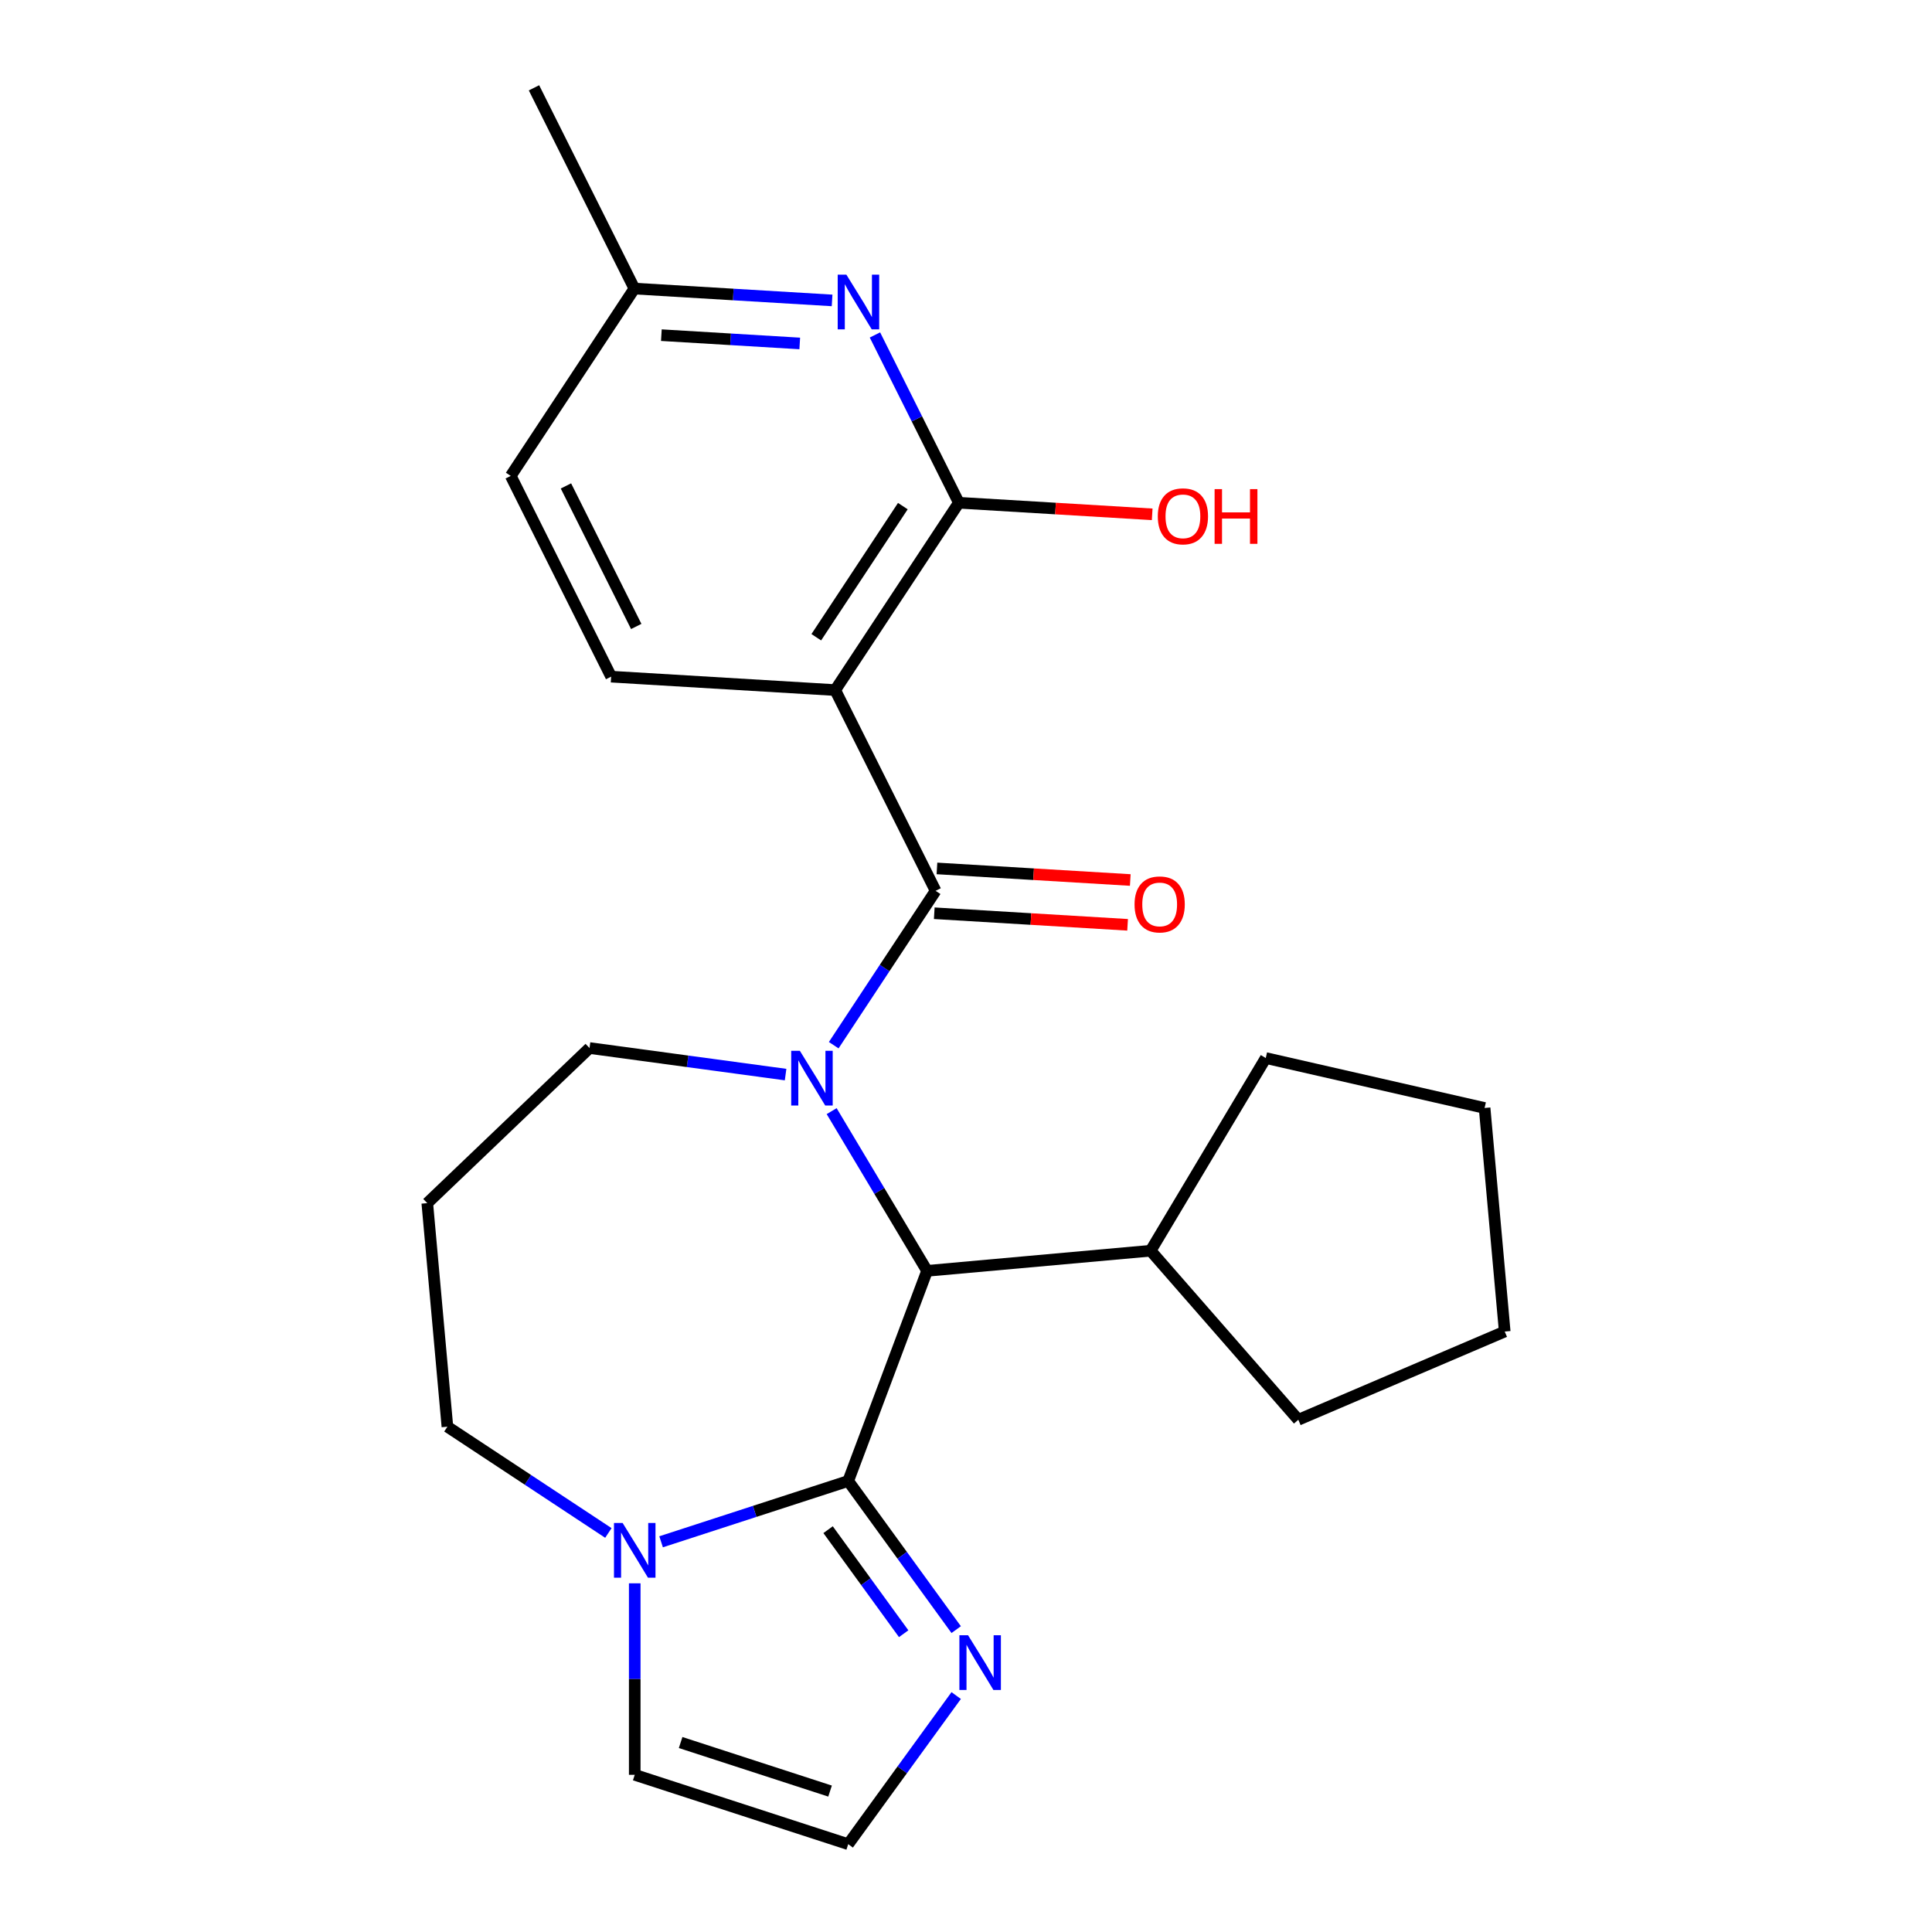 <?xml version='1.0' encoding='iso-8859-1'?>
<svg version='1.1' baseProfile='full'
              xmlns='http://www.w3.org/2000/svg'
                      xmlns:rdkit='http://www.rdkit.org/xml'
                      xmlns:xlink='http://www.w3.org/1999/xlink'
                  xml:space='preserve'
width='1000px' height='1000px' viewBox='0 0 1000 1000'>
<!-- END OF HEADER -->
<rect style='opacity:1.0;fill:#FFFFFF;stroke:none' width='1000' height='1000' x='0' y='0'> </rect>
<path class='bond-0' d='M 431.53,540.989 L 457.899,501.041' style='fill:none;fill-rule:evenodd;stroke:#0000FF;stroke-width:6px;stroke-linecap:butt;stroke-linejoin:miter;stroke-opacity:1' />
<path class='bond-0' d='M 457.899,501.041 L 484.269,461.092' style='fill:none;fill-rule:evenodd;stroke:#000000;stroke-width:6px;stroke-linecap:butt;stroke-linejoin:miter;stroke-opacity:1' />
<path class='bond-3' d='M 430.461,575.118 L 455.158,616.453' style='fill:none;fill-rule:evenodd;stroke:#0000FF;stroke-width:6px;stroke-linecap:butt;stroke-linejoin:miter;stroke-opacity:1' />
<path class='bond-3' d='M 455.158,616.453 L 479.854,657.789' style='fill:none;fill-rule:evenodd;stroke:#000000;stroke-width:6px;stroke-linecap:butt;stroke-linejoin:miter;stroke-opacity:1' />
<path class='bond-13' d='M 406.621,556.205 L 355.879,549.332' style='fill:none;fill-rule:evenodd;stroke:#0000FF;stroke-width:6px;stroke-linecap:butt;stroke-linejoin:miter;stroke-opacity:1' />
<path class='bond-13' d='M 355.879,549.332 L 305.136,542.458' style='fill:none;fill-rule:evenodd;stroke:#000000;stroke-width:6px;stroke-linecap:butt;stroke-linejoin:miter;stroke-opacity:1' />
<path class='bond-1' d='M 484.269,461.092 L 432.3,357.183' style='fill:none;fill-rule:evenodd;stroke:#000000;stroke-width:6px;stroke-linecap:butt;stroke-linejoin:miter;stroke-opacity:1' />
<path class='bond-10' d='M 483.574,472.689 L 533.608,475.687' style='fill:none;fill-rule:evenodd;stroke:#000000;stroke-width:6px;stroke-linecap:butt;stroke-linejoin:miter;stroke-opacity:1' />
<path class='bond-10' d='M 533.608,475.687 L 583.642,478.685' style='fill:none;fill-rule:evenodd;stroke:#FF0000;stroke-width:6px;stroke-linecap:butt;stroke-linejoin:miter;stroke-opacity:1' />
<path class='bond-10' d='M 484.964,449.495 L 534.998,452.493' style='fill:none;fill-rule:evenodd;stroke:#000000;stroke-width:6px;stroke-linecap:butt;stroke-linejoin:miter;stroke-opacity:1' />
<path class='bond-10' d='M 534.998,452.493 L 585.032,455.49' style='fill:none;fill-rule:evenodd;stroke:#FF0000;stroke-width:6px;stroke-linecap:butt;stroke-linejoin:miter;stroke-opacity:1' />
<path class='bond-4' d='M 432.3,357.183 L 496.303,260.221' style='fill:none;fill-rule:evenodd;stroke:#000000;stroke-width:6px;stroke-linecap:butt;stroke-linejoin:miter;stroke-opacity:1' />
<path class='bond-4' d='M 422.508,329.838 L 467.311,261.965' style='fill:none;fill-rule:evenodd;stroke:#000000;stroke-width:6px;stroke-linecap:butt;stroke-linejoin:miter;stroke-opacity:1' />
<path class='bond-8' d='M 432.3,357.183 L 316.327,350.235' style='fill:none;fill-rule:evenodd;stroke:#000000;stroke-width:6px;stroke-linecap:butt;stroke-linejoin:miter;stroke-opacity:1' />
<path class='bond-2' d='M 439.031,766.561 L 479.854,657.789' style='fill:none;fill-rule:evenodd;stroke:#000000;stroke-width:6px;stroke-linecap:butt;stroke-linejoin:miter;stroke-opacity:1' />
<path class='bond-5' d='M 439.031,766.561 L 390.607,782.295' style='fill:none;fill-rule:evenodd;stroke:#000000;stroke-width:6px;stroke-linecap:butt;stroke-linejoin:miter;stroke-opacity:1' />
<path class='bond-5' d='M 390.607,782.295 L 342.182,798.03' style='fill:none;fill-rule:evenodd;stroke:#0000FF;stroke-width:6px;stroke-linecap:butt;stroke-linejoin:miter;stroke-opacity:1' />
<path class='bond-6' d='M 439.031,766.561 L 466.977,805.025' style='fill:none;fill-rule:evenodd;stroke:#000000;stroke-width:6px;stroke-linecap:butt;stroke-linejoin:miter;stroke-opacity:1' />
<path class='bond-6' d='M 466.977,805.025 L 494.923,843.489' style='fill:none;fill-rule:evenodd;stroke:#0000FF;stroke-width:6px;stroke-linecap:butt;stroke-linejoin:miter;stroke-opacity:1' />
<path class='bond-6' d='M 428.617,791.758 L 448.179,818.683' style='fill:none;fill-rule:evenodd;stroke:#000000;stroke-width:6px;stroke-linecap:butt;stroke-linejoin:miter;stroke-opacity:1' />
<path class='bond-6' d='M 448.179,818.683 L 467.741,845.607' style='fill:none;fill-rule:evenodd;stroke:#0000FF;stroke-width:6px;stroke-linecap:butt;stroke-linejoin:miter;stroke-opacity:1' />
<path class='bond-12' d='M 479.854,657.789 L 595.567,647.374' style='fill:none;fill-rule:evenodd;stroke:#000000;stroke-width:6px;stroke-linecap:butt;stroke-linejoin:miter;stroke-opacity:1' />
<path class='bond-7' d='M 496.303,260.221 L 474.586,216.799' style='fill:none;fill-rule:evenodd;stroke:#000000;stroke-width:6px;stroke-linecap:butt;stroke-linejoin:miter;stroke-opacity:1' />
<path class='bond-7' d='M 474.586,216.799 L 452.869,173.377' style='fill:none;fill-rule:evenodd;stroke:#0000FF;stroke-width:6px;stroke-linecap:butt;stroke-linejoin:miter;stroke-opacity:1' />
<path class='bond-15' d='M 496.303,260.221 L 546.338,263.219' style='fill:none;fill-rule:evenodd;stroke:#000000;stroke-width:6px;stroke-linecap:butt;stroke-linejoin:miter;stroke-opacity:1' />
<path class='bond-15' d='M 546.338,263.219 L 596.372,266.217' style='fill:none;fill-rule:evenodd;stroke:#FF0000;stroke-width:6px;stroke-linecap:butt;stroke-linejoin:miter;stroke-opacity:1' />
<path class='bond-11' d='M 328.537,819.527 L 328.537,869.086' style='fill:none;fill-rule:evenodd;stroke:#0000FF;stroke-width:6px;stroke-linecap:butt;stroke-linejoin:miter;stroke-opacity:1' />
<path class='bond-11' d='M 328.537,869.086 L 328.537,918.644' style='fill:none;fill-rule:evenodd;stroke:#000000;stroke-width:6px;stroke-linecap:butt;stroke-linejoin:miter;stroke-opacity:1' />
<path class='bond-24' d='M 314.893,793.456 L 273.234,765.958' style='fill:none;fill-rule:evenodd;stroke:#0000FF;stroke-width:6px;stroke-linecap:butt;stroke-linejoin:miter;stroke-opacity:1' />
<path class='bond-24' d='M 273.234,765.958 L 231.576,738.459' style='fill:none;fill-rule:evenodd;stroke:#000000;stroke-width:6px;stroke-linecap:butt;stroke-linejoin:miter;stroke-opacity:1' />
<path class='bond-9' d='M 494.923,877.618 L 466.977,916.082' style='fill:none;fill-rule:evenodd;stroke:#0000FF;stroke-width:6px;stroke-linecap:butt;stroke-linejoin:miter;stroke-opacity:1' />
<path class='bond-9' d='M 466.977,916.082 L 439.031,954.545' style='fill:none;fill-rule:evenodd;stroke:#000000;stroke-width:6px;stroke-linecap:butt;stroke-linejoin:miter;stroke-opacity:1' />
<path class='bond-27' d='M 430.69,155.495 L 379.526,152.429' style='fill:none;fill-rule:evenodd;stroke:#0000FF;stroke-width:6px;stroke-linecap:butt;stroke-linejoin:miter;stroke-opacity:1' />
<path class='bond-27' d='M 379.526,152.429 L 328.362,149.364' style='fill:none;fill-rule:evenodd;stroke:#000000;stroke-width:6px;stroke-linecap:butt;stroke-linejoin:miter;stroke-opacity:1' />
<path class='bond-27' d='M 413.951,177.77 L 378.136,175.624' style='fill:none;fill-rule:evenodd;stroke:#0000FF;stroke-width:6px;stroke-linecap:butt;stroke-linejoin:miter;stroke-opacity:1' />
<path class='bond-27' d='M 378.136,175.624 L 342.321,173.478' style='fill:none;fill-rule:evenodd;stroke:#000000;stroke-width:6px;stroke-linecap:butt;stroke-linejoin:miter;stroke-opacity:1' />
<path class='bond-17' d='M 316.327,350.235 L 264.358,246.325' style='fill:none;fill-rule:evenodd;stroke:#000000;stroke-width:6px;stroke-linecap:butt;stroke-linejoin:miter;stroke-opacity:1' />
<path class='bond-17' d='M 329.314,324.254 L 292.935,251.518' style='fill:none;fill-rule:evenodd;stroke:#000000;stroke-width:6px;stroke-linecap:butt;stroke-linejoin:miter;stroke-opacity:1' />
<path class='bond-26' d='M 439.031,954.545 L 328.537,918.644' style='fill:none;fill-rule:evenodd;stroke:#000000;stroke-width:6px;stroke-linecap:butt;stroke-linejoin:miter;stroke-opacity:1' />
<path class='bond-26' d='M 429.638,927.061 L 352.292,901.93' style='fill:none;fill-rule:evenodd;stroke:#000000;stroke-width:6px;stroke-linecap:butt;stroke-linejoin:miter;stroke-opacity:1' />
<path class='bond-19' d='M 595.567,647.374 L 655.156,547.639' style='fill:none;fill-rule:evenodd;stroke:#000000;stroke-width:6px;stroke-linecap:butt;stroke-linejoin:miter;stroke-opacity:1' />
<path class='bond-20' d='M 595.567,647.374 L 672.007,734.867' style='fill:none;fill-rule:evenodd;stroke:#000000;stroke-width:6px;stroke-linecap:butt;stroke-linejoin:miter;stroke-opacity:1' />
<path class='bond-16' d='M 305.136,542.458 L 221.161,622.746' style='fill:none;fill-rule:evenodd;stroke:#000000;stroke-width:6px;stroke-linecap:butt;stroke-linejoin:miter;stroke-opacity:1' />
<path class='bond-14' d='M 328.362,149.364 L 264.358,246.325' style='fill:none;fill-rule:evenodd;stroke:#000000;stroke-width:6px;stroke-linecap:butt;stroke-linejoin:miter;stroke-opacity:1' />
<path class='bond-21' d='M 328.362,149.364 L 276.392,45.455' style='fill:none;fill-rule:evenodd;stroke:#000000;stroke-width:6px;stroke-linecap:butt;stroke-linejoin:miter;stroke-opacity:1' />
<path class='bond-18' d='M 221.161,622.746 L 231.576,738.459' style='fill:none;fill-rule:evenodd;stroke:#000000;stroke-width:6px;stroke-linecap:butt;stroke-linejoin:miter;stroke-opacity:1' />
<path class='bond-22' d='M 655.156,547.639 L 768.424,573.492' style='fill:none;fill-rule:evenodd;stroke:#000000;stroke-width:6px;stroke-linecap:butt;stroke-linejoin:miter;stroke-opacity:1' />
<path class='bond-23' d='M 672.007,734.867 L 778.839,689.205' style='fill:none;fill-rule:evenodd;stroke:#000000;stroke-width:6px;stroke-linecap:butt;stroke-linejoin:miter;stroke-opacity:1' />
<path class='bond-25' d='M 768.424,573.492 L 778.839,689.205' style='fill:none;fill-rule:evenodd;stroke:#000000;stroke-width:6px;stroke-linecap:butt;stroke-linejoin:miter;stroke-opacity:1' />
<path  class='atom-0' d='M 414.005 543.893
L 423.285 558.893
Q 424.205 560.373, 425.685 563.053
Q 427.165 565.733, 427.245 565.893
L 427.245 543.893
L 431.005 543.893
L 431.005 572.213
L 427.125 572.213
L 417.165 555.813
Q 416.005 553.893, 414.765 551.693
Q 413.565 549.493, 413.205 548.813
L 413.205 572.213
L 409.525 572.213
L 409.525 543.893
L 414.005 543.893
' fill='#0000FF'/>
<path  class='atom-6' d='M 322.277 788.303
L 331.557 803.303
Q 332.477 804.783, 333.957 807.463
Q 335.437 810.143, 335.517 810.303
L 335.517 788.303
L 339.277 788.303
L 339.277 816.623
L 335.397 816.623
L 325.437 800.223
Q 324.277 798.303, 323.037 796.103
Q 321.837 793.903, 321.477 793.223
L 321.477 816.623
L 317.797 816.623
L 317.797 788.303
L 322.277 788.303
' fill='#0000FF'/>
<path  class='atom-7' d='M 501.061 846.393
L 510.341 861.393
Q 511.261 862.873, 512.741 865.553
Q 514.221 868.233, 514.301 868.393
L 514.301 846.393
L 518.061 846.393
L 518.061 874.713
L 514.181 874.713
L 504.221 858.313
Q 503.061 856.393, 501.821 854.193
Q 500.621 851.993, 500.261 851.313
L 500.261 874.713
L 496.581 874.713
L 496.581 846.393
L 501.061 846.393
' fill='#0000FF'/>
<path  class='atom-8' d='M 438.074 142.152
L 447.354 157.152
Q 448.274 158.632, 449.754 161.312
Q 451.234 163.992, 451.314 164.152
L 451.314 142.152
L 455.074 142.152
L 455.074 170.472
L 451.194 170.472
L 441.234 154.072
Q 440.074 152.152, 438.834 149.952
Q 437.634 147.752, 437.274 147.072
L 437.274 170.472
L 433.594 170.472
L 433.594 142.152
L 438.074 142.152
' fill='#0000FF'/>
<path  class='atom-11' d='M 587.242 468.12
Q 587.242 461.32, 590.602 457.52
Q 593.962 453.72, 600.242 453.72
Q 606.522 453.72, 609.882 457.52
Q 613.242 461.32, 613.242 468.12
Q 613.242 475, 609.842 478.92
Q 606.442 482.8, 600.242 482.8
Q 594.002 482.8, 590.602 478.92
Q 587.242 475.04, 587.242 468.12
M 600.242 479.6
Q 604.562 479.6, 606.882 476.72
Q 609.242 473.8, 609.242 468.12
Q 609.242 462.56, 606.882 459.76
Q 604.562 456.92, 600.242 456.92
Q 595.922 456.92, 593.562 459.72
Q 591.242 462.52, 591.242 468.12
Q 591.242 473.84, 593.562 476.72
Q 595.922 479.6, 600.242 479.6
' fill='#FF0000'/>
<path  class='atom-16' d='M 599.276 267.25
Q 599.276 260.45, 602.636 256.65
Q 605.996 252.85, 612.276 252.85
Q 618.556 252.85, 621.916 256.65
Q 625.276 260.45, 625.276 267.25
Q 625.276 274.13, 621.876 278.05
Q 618.476 281.93, 612.276 281.93
Q 606.036 281.93, 602.636 278.05
Q 599.276 274.17, 599.276 267.25
M 612.276 278.73
Q 616.596 278.73, 618.916 275.85
Q 621.276 272.93, 621.276 267.25
Q 621.276 261.69, 618.916 258.89
Q 616.596 256.05, 612.276 256.05
Q 607.956 256.05, 605.596 258.85
Q 603.276 261.65, 603.276 267.25
Q 603.276 272.97, 605.596 275.85
Q 607.956 278.73, 612.276 278.73
' fill='#FF0000'/>
<path  class='atom-16' d='M 628.676 253.17
L 632.516 253.17
L 632.516 265.21
L 646.996 265.21
L 646.996 253.17
L 650.836 253.17
L 650.836 281.49
L 646.996 281.49
L 646.996 268.41
L 632.516 268.41
L 632.516 281.49
L 628.676 281.49
L 628.676 253.17
' fill='#FF0000'/>
</svg>
